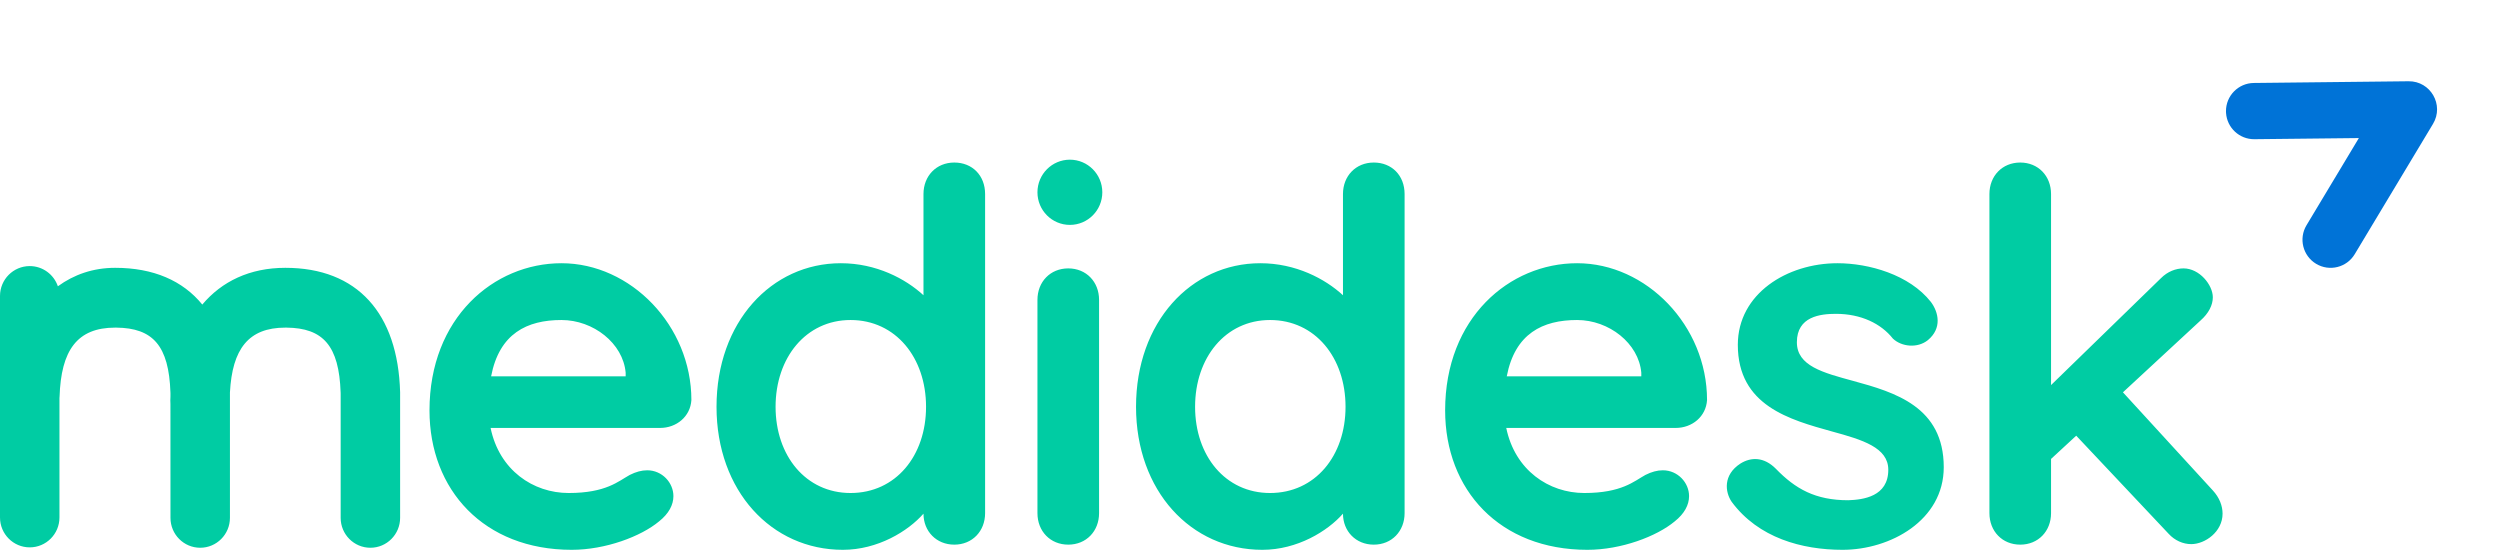 <?xml version="1.0" encoding="UTF-8"?> <svg xmlns="http://www.w3.org/2000/svg" xmlns:xlink="http://www.w3.org/1999/xlink" width="148px" height="33px" viewBox="0 0 148 33" version="1.1"><title>Group 4</title><g id="medidesk-v2" stroke="none" stroke-width="1" fill="none" fill-rule="evenodd"><g id="landing" transform="translate(-51, -36)" fill-rule="nonzero"><g id="Group-4" transform="translate(51, 36.403)"><path d="M33.847,32.146 C35.853,32.146 37.951,31.351 39.015,30.464 C39.592,30.006 39.866,29.486 39.866,28.967 C39.866,28.172 39.197,27.438 38.316,27.438 C37.981,27.438 37.647,27.53 37.282,27.713 C36.613,28.08 35.884,28.783 33.664,28.783 C31.567,28.783 29.56,27.438 29.043,24.931 L39.076,24.931 C40.048,24.931 40.869,24.259 40.93,23.281 C40.93,18.879 37.343,15.18 33.239,15.18 C29.226,15.18 25.426,18.42 25.426,23.892 C25.426,28.6 28.648,32.146 33.847,32.146 Z M33.239,18.542 C35.124,18.542 36.887,19.918 37.039,21.661 L37.039,21.875 L29.074,21.875 C29.56,19.337 31.202,18.542 33.239,18.542 Z M56.494,9.219 C55.43,9.219 54.67,10.014 54.67,11.084 L54.67,17.075 C53.606,16.097 51.873,15.18 49.775,15.18 C45.671,15.18 42.418,18.665 42.418,23.678 C42.418,28.661 45.671,32.146 49.897,32.146 C51.964,32.146 53.758,31.045 54.67,30.006 C54.67,31.045 55.43,31.84 56.494,31.84 C57.558,31.84 58.318,31.045 58.318,29.975 L58.318,11.084 C58.318,9.983 57.558,9.219 56.494,9.219 Z M50.353,28.783 C47.708,28.783 45.914,26.582 45.914,23.678 C45.914,20.774 47.708,18.542 50.353,18.542 C53.028,18.542 54.822,20.774 54.822,23.678 C54.822,26.582 53.028,28.783 50.353,28.783 Z M65.065,17.35 C65.065,16.28 64.305,15.486 63.241,15.486 C62.177,15.486 61.417,16.28 61.417,17.35 L61.417,29.975 C61.417,31.045 62.177,31.84 63.241,31.84 C64.305,31.84 65.065,31.045 65.065,29.975 L65.065,17.35 Z M63.337,12.911 C64.398,12.911 65.257,12.047 65.257,10.981 C65.257,9.914 64.398,9.05 63.337,9.05 C62.277,9.05 61.417,9.914 61.417,10.981 C61.417,12.047 62.277,12.911 63.337,12.911 Z M81.328,9.219 C80.264,9.219 79.504,10.014 79.504,11.084 L79.504,17.075 C78.44,16.097 76.707,15.18 74.61,15.18 C70.505,15.18 67.253,18.665 67.253,23.678 C67.253,28.661 70.505,32.146 74.731,32.146 C76.798,32.146 78.592,31.045 79.504,30.006 C79.504,31.045 80.264,31.84 81.328,31.84 C82.392,31.84 83.152,31.045 83.152,29.975 L83.152,11.084 C83.152,9.983 82.392,9.219 81.328,9.219 Z M75.187,28.783 C72.542,28.783 70.749,26.582 70.749,23.678 C70.749,20.774 72.542,18.542 75.187,18.542 C77.862,18.542 79.656,20.774 79.656,23.678 C79.656,26.582 77.862,28.783 75.187,28.783 Z M93.973,32.146 C95.98,32.146 98.077,31.351 99.142,30.464 C99.719,30.006 99.993,29.486 99.993,28.967 C99.993,28.172 99.324,27.438 98.442,27.438 C98.108,27.438 97.773,27.53 97.409,27.713 C96.74,28.08 96.01,28.783 93.791,28.783 C91.693,28.783 89.687,27.438 89.17,24.931 L99.202,24.931 C100.175,24.931 100.996,24.259 101.057,23.281 C101.057,18.879 97.469,15.18 93.365,15.18 C89.352,15.18 85.552,18.42 85.552,23.892 C85.552,28.6 88.775,32.146 93.973,32.146 Z M93.365,18.542 C95.25,18.542 97.013,19.918 97.165,21.661 L97.165,21.875 L89.2,21.875 C89.687,19.337 91.328,18.542 93.365,18.542 Z M102.514,29.303 C104.095,31.443 106.679,32.146 109.081,32.146 C111.908,32.146 115.07,30.403 115.07,27.255 C115.07,23.678 112.182,22.822 109.719,22.15 C107.926,21.661 106.375,21.263 106.375,19.857 C106.375,18.328 107.774,18.176 108.686,18.176 C110.175,18.176 111.361,18.756 112.06,19.643 C112.577,20.132 113.52,20.224 114.128,19.735 C114.979,19.032 114.766,18.084 114.31,17.473 C113.033,15.852 110.631,15.18 108.777,15.18 C105.798,15.18 102.879,16.983 102.879,20.01 C102.879,23.617 105.95,24.442 108.473,25.145 C110.267,25.635 111.787,26.093 111.787,27.408 C111.787,28.997 110.297,29.181 109.415,29.211 C107.47,29.211 106.284,28.539 105.129,27.346 C104.43,26.643 103.67,26.643 103.031,27.041 C101.998,27.713 102.119,28.722 102.514,29.303 Z M119.598,31.84 C120.662,31.84 121.422,31.045 121.422,29.975 L121.422,26.766 L122.912,25.39 L128.384,31.198 C128.749,31.596 129.235,31.809 129.722,31.809 C130.543,31.809 131.576,31.076 131.576,30.006 C131.576,29.547 131.394,29.058 130.999,28.63 L125.678,22.822 L130.269,18.573 C130.755,18.145 130.999,17.656 130.999,17.197 C130.999,16.464 130.208,15.486 129.266,15.486 C128.81,15.486 128.323,15.669 127.928,16.066 L121.422,22.394 L121.422,11.084 C121.422,10.014 120.662,9.219 119.598,9.219 C118.534,9.219 117.774,10.014 117.774,11.084 L117.774,29.975 C117.774,31.045 118.534,31.84 119.598,31.84 Z M1.76,15.349 C2.532,15.349 3.189,15.849 3.426,16.545 C4.374,15.854 5.509,15.452 6.817,15.452 C9.083,15.452 10.824,16.213 11.976,17.627 C13.127,16.258 14.785,15.452 16.892,15.452 C21.155,15.452 23.557,18.144 23.687,22.814 L23.687,22.864 L23.687,30.254 C23.687,31.231 22.899,32.024 21.927,32.024 C20.955,32.024 20.167,31.231 20.167,30.254 L20.167,22.891 L20.165,22.828 C20.071,20.067 19.132,19.013 16.959,18.992 L16.892,18.992 C14.707,18.992 13.749,20.259 13.612,22.83 L13.612,22.864 L13.612,30.254 C13.612,31.231 12.824,32.024 11.852,32.024 C10.88,32.024 10.092,31.231 10.092,30.254 L10.09,23.52 C10.083,23.451 10.08,23.378 10.083,23.299 L10.091,23.088 L10.092,22.891 L10.09,22.828 C9.996,20.067 9.057,19.013 6.884,18.992 L6.817,18.992 C4.56,18.992 3.612,20.344 3.526,23.088 L3.52,23.156 L3.52,30.231 C3.52,31.209 2.732,32.001 1.76,32.001 C0.788,32.001 0,31.209 0,30.231 L0,17.119 C0,16.141 0.788,15.349 1.76,15.349 Z" id="Combined-Shape-Copy" fill="#00CCA3"></path><path d="M137.578,3.268 C138.197,2.122 139.833,2.098 140.485,3.226 L144.986,11.021 C145.446,11.817 145.173,12.835 144.377,13.295 C143.581,13.755 142.563,13.482 142.103,12.686 L139.092,7.473 L136.153,12.914 C135.732,13.694 134.778,14.003 133.985,13.632 L133.897,13.588 C133.088,13.151 132.787,12.141 133.224,11.332 L137.578,3.268 Z" id="Path" fill="#0073D7" transform="translate(139.116, 8.091) rotate(61) translate(-139.116, -8.091) "></path></g></g></g></svg> 